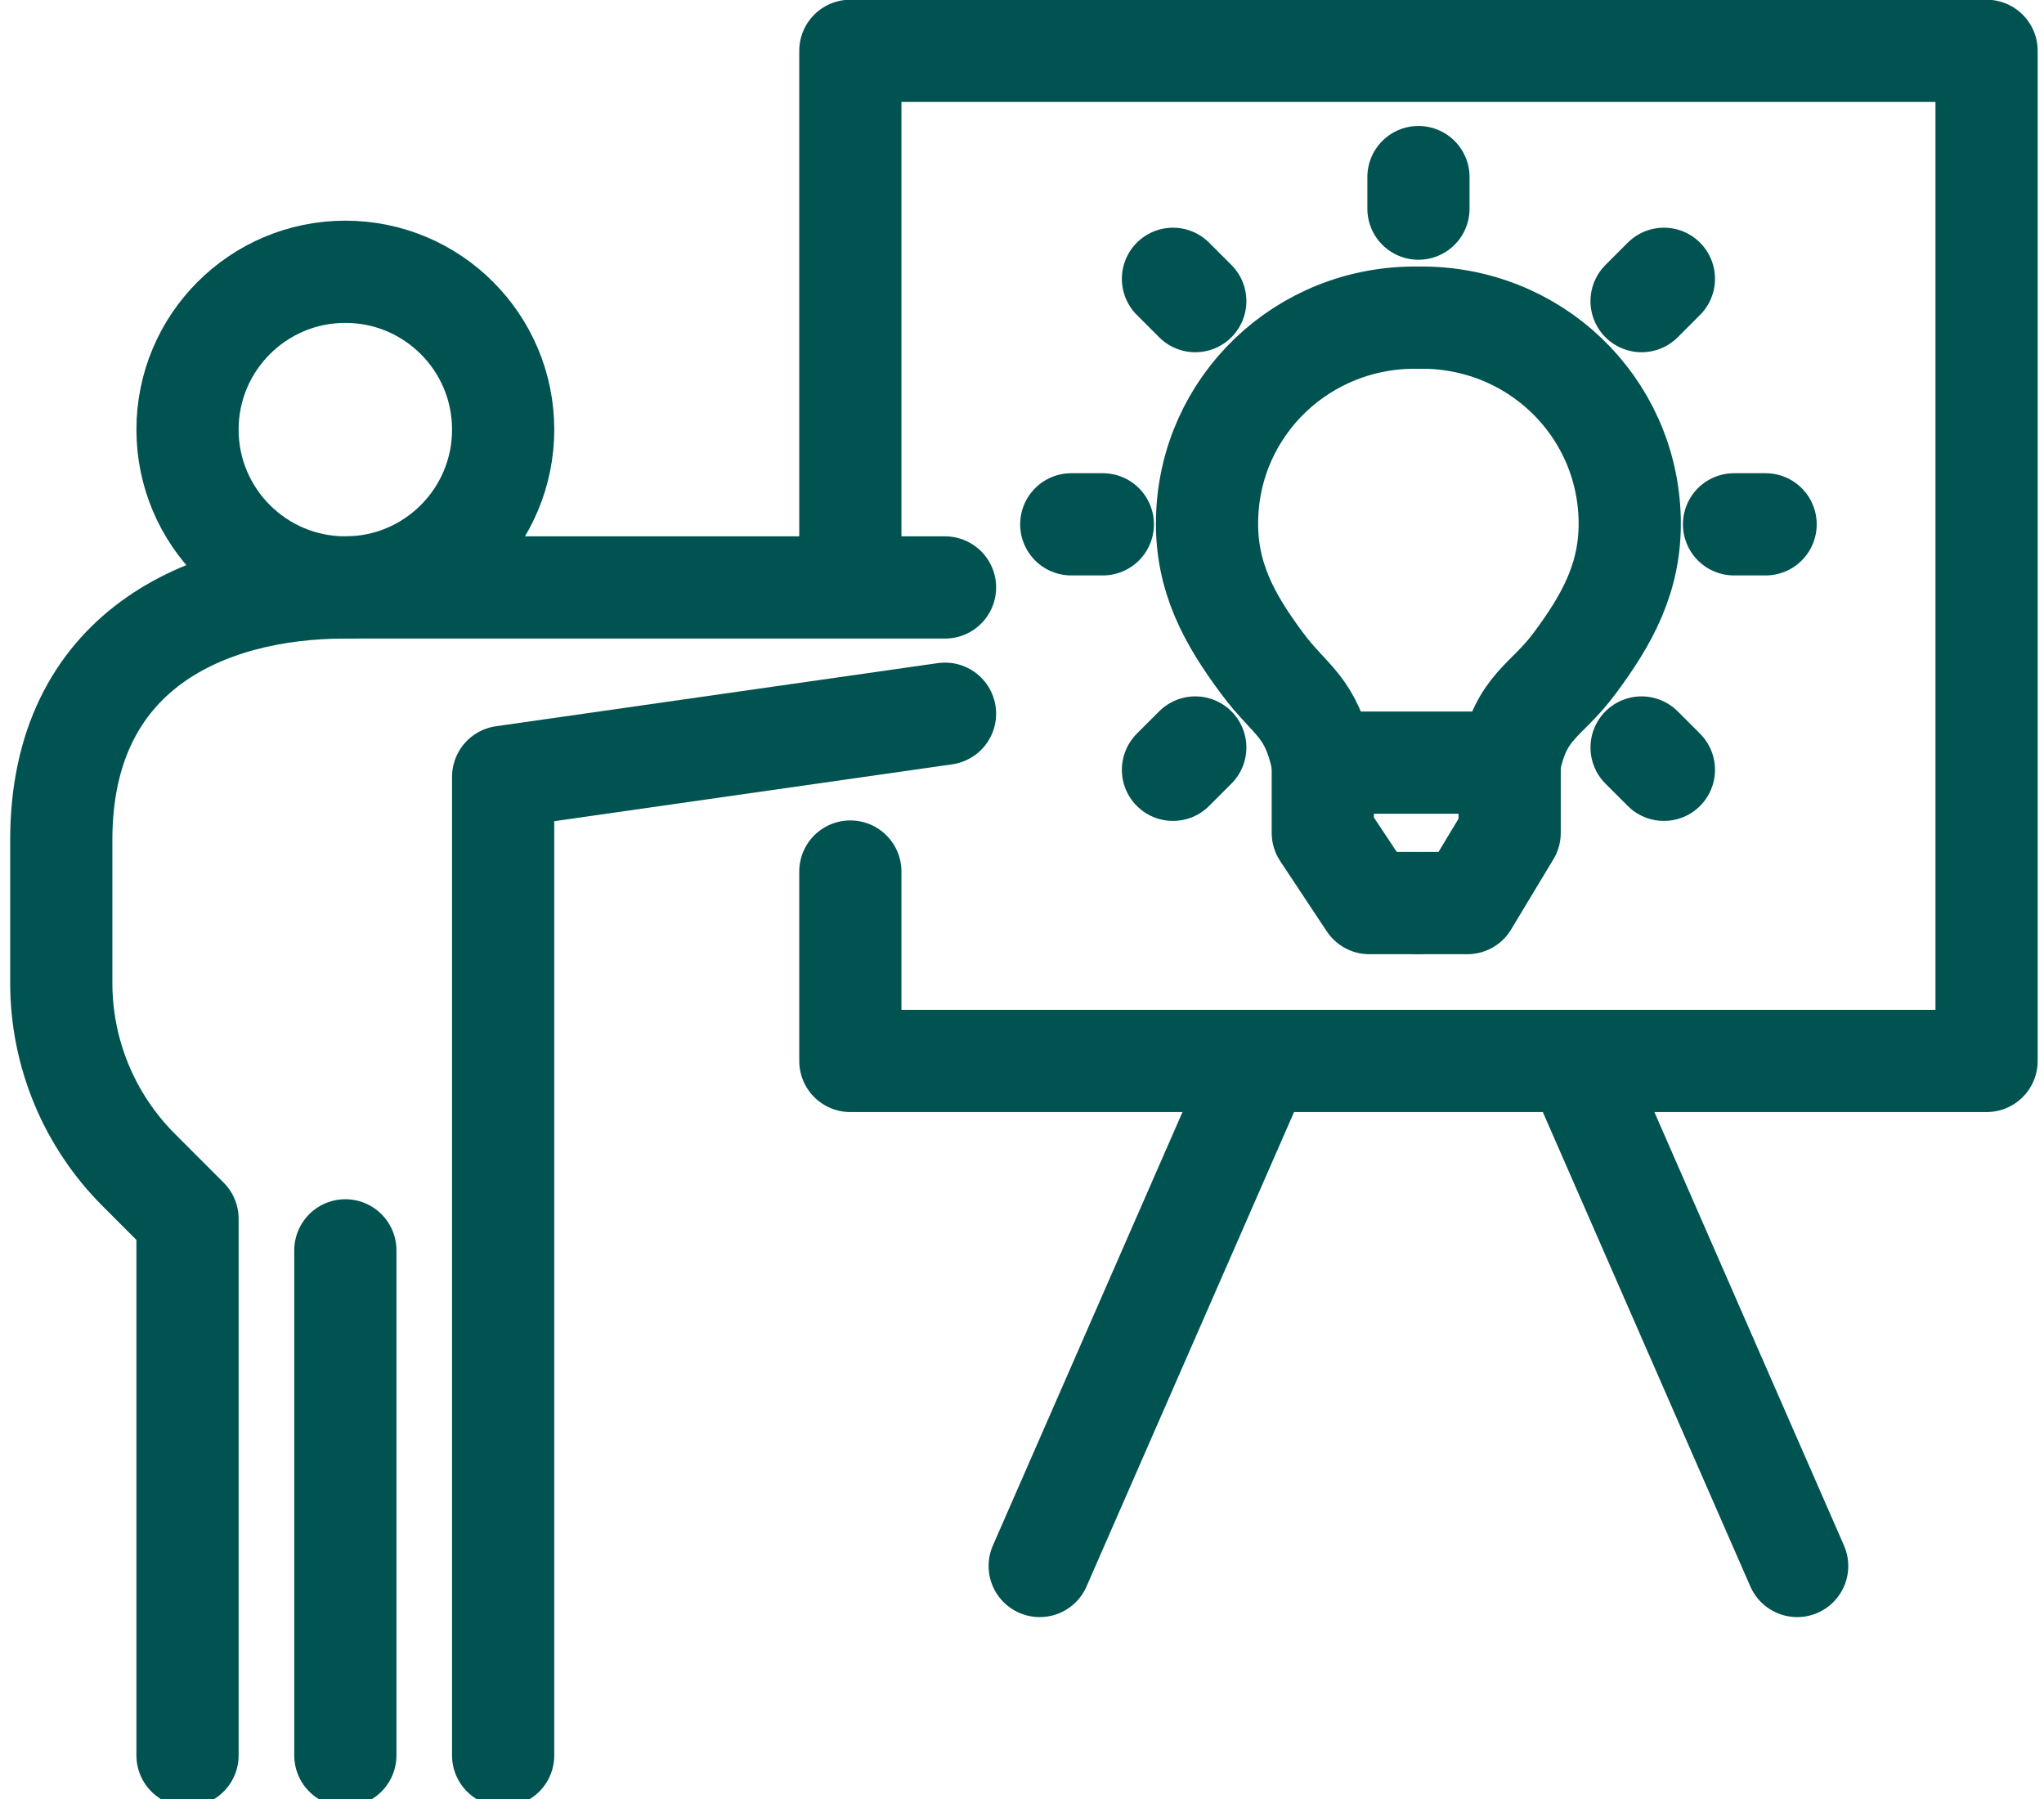<svg width="50" height="44" viewBox="0 0 50 44" fill="none" xmlns="http://www.w3.org/2000/svg">
<path d="M8.448 14.368C10.58 14.368 12.308 12.639 12.308 10.507C12.308 8.375 10.58 6.647 8.448 6.647C6.316 6.647 4.587 8.375 4.587 10.507C4.587 12.639 6.316 14.368 8.448 14.368Z" stroke="#005351" stroke-width="2.5" stroke-linecap="round" stroke-linejoin="round"/>
<path d="M23.117 14.368H8.448C5.037 14.368 1.499 15.912 1.499 20.544V24.042C1.499 25.758 2.18 27.402 3.395 28.616L4.587 29.809V42.934" stroke="#005351" stroke-width="2.5" stroke-linecap="round" stroke-linejoin="round"/>
<path d="M34.696 7.769C31.872 7.726 29.588 9.925 29.527 12.694C29.494 14.123 30.083 15.159 30.874 16.224C31.567 17.159 32.075 17.255 32.358 18.651" stroke="#005351" stroke-width="2.5" stroke-linecap="round" stroke-linejoin="round"/>
<path d="M34.696 7.769C37.52 7.726 39.801 9.925 39.865 12.694C39.898 14.123 39.309 15.159 38.517 16.224C37.825 17.159 37.213 17.255 36.929 18.651" stroke="#005351" stroke-width="2.5" stroke-linecap="round" stroke-linejoin="round"/>
<path d="M36.929 18.651L36.913 18.653H32.434" stroke="#005351" stroke-width="2.5" stroke-linecap="round" stroke-linejoin="round"/>
<path d="M34.696 22.088H35.894L36.929 20.37V18.651" stroke="#005351" stroke-width="2.5" stroke-linecap="round" stroke-linejoin="round"/>
<path d="M32.358 18.651V20.37L33.497 22.088H34.644" stroke="#005351" stroke-width="2.5" stroke-linecap="round" stroke-linejoin="round"/>
<path d="M34.698 4.331V5.103" stroke="#005351" stroke-width="2.5" stroke-linecap="round" stroke-linejoin="round"/>
<path d="M40.702 6.819L40.156 7.365" stroke="#005351" stroke-width="2.5" stroke-linecap="round" stroke-linejoin="round"/>
<path d="M43.19 12.824H42.418" stroke="#005351" stroke-width="2.5" stroke-linecap="round" stroke-linejoin="round"/>
<path d="M40.702 18.828L40.156 18.282" stroke="#005351" stroke-width="2.5" stroke-linecap="round" stroke-linejoin="round"/>
<path d="M28.693 18.828L29.239 18.282" stroke="#005351" stroke-width="2.5" stroke-linecap="round" stroke-linejoin="round"/>
<path d="M26.205 12.824H26.977" stroke="#005351" stroke-width="2.5" stroke-linecap="round" stroke-linejoin="round"/>
<path d="M28.693 6.819L29.239 7.365" stroke="#005351" stroke-width="2.5" stroke-linecap="round" stroke-linejoin="round"/>
<path d="M12.308 42.934V19L23.117 17.456" stroke="#005351" stroke-width="2.5" stroke-linecap="round" stroke-linejoin="round"/>
<path d="M8.448 30.581V42.934" stroke="#005351" stroke-width="2.5" stroke-linecap="round" stroke-linejoin="round"/>
<path d="M20.801 13.596V1.243H48.595V25.949H20.801V21.316" stroke="#005351" stroke-width="2.5" stroke-linecap="round" stroke-linejoin="round"/>
<path d="M30.837 25.949L25.433 38.301" stroke="#005351" stroke-width="2.5" stroke-linecap="round" stroke-linejoin="round"/>
<path d="M38.558 25.949L43.962 38.301" stroke="#005351" stroke-width="2.5" stroke-linecap="round" stroke-linejoin="round"/>
</svg>
